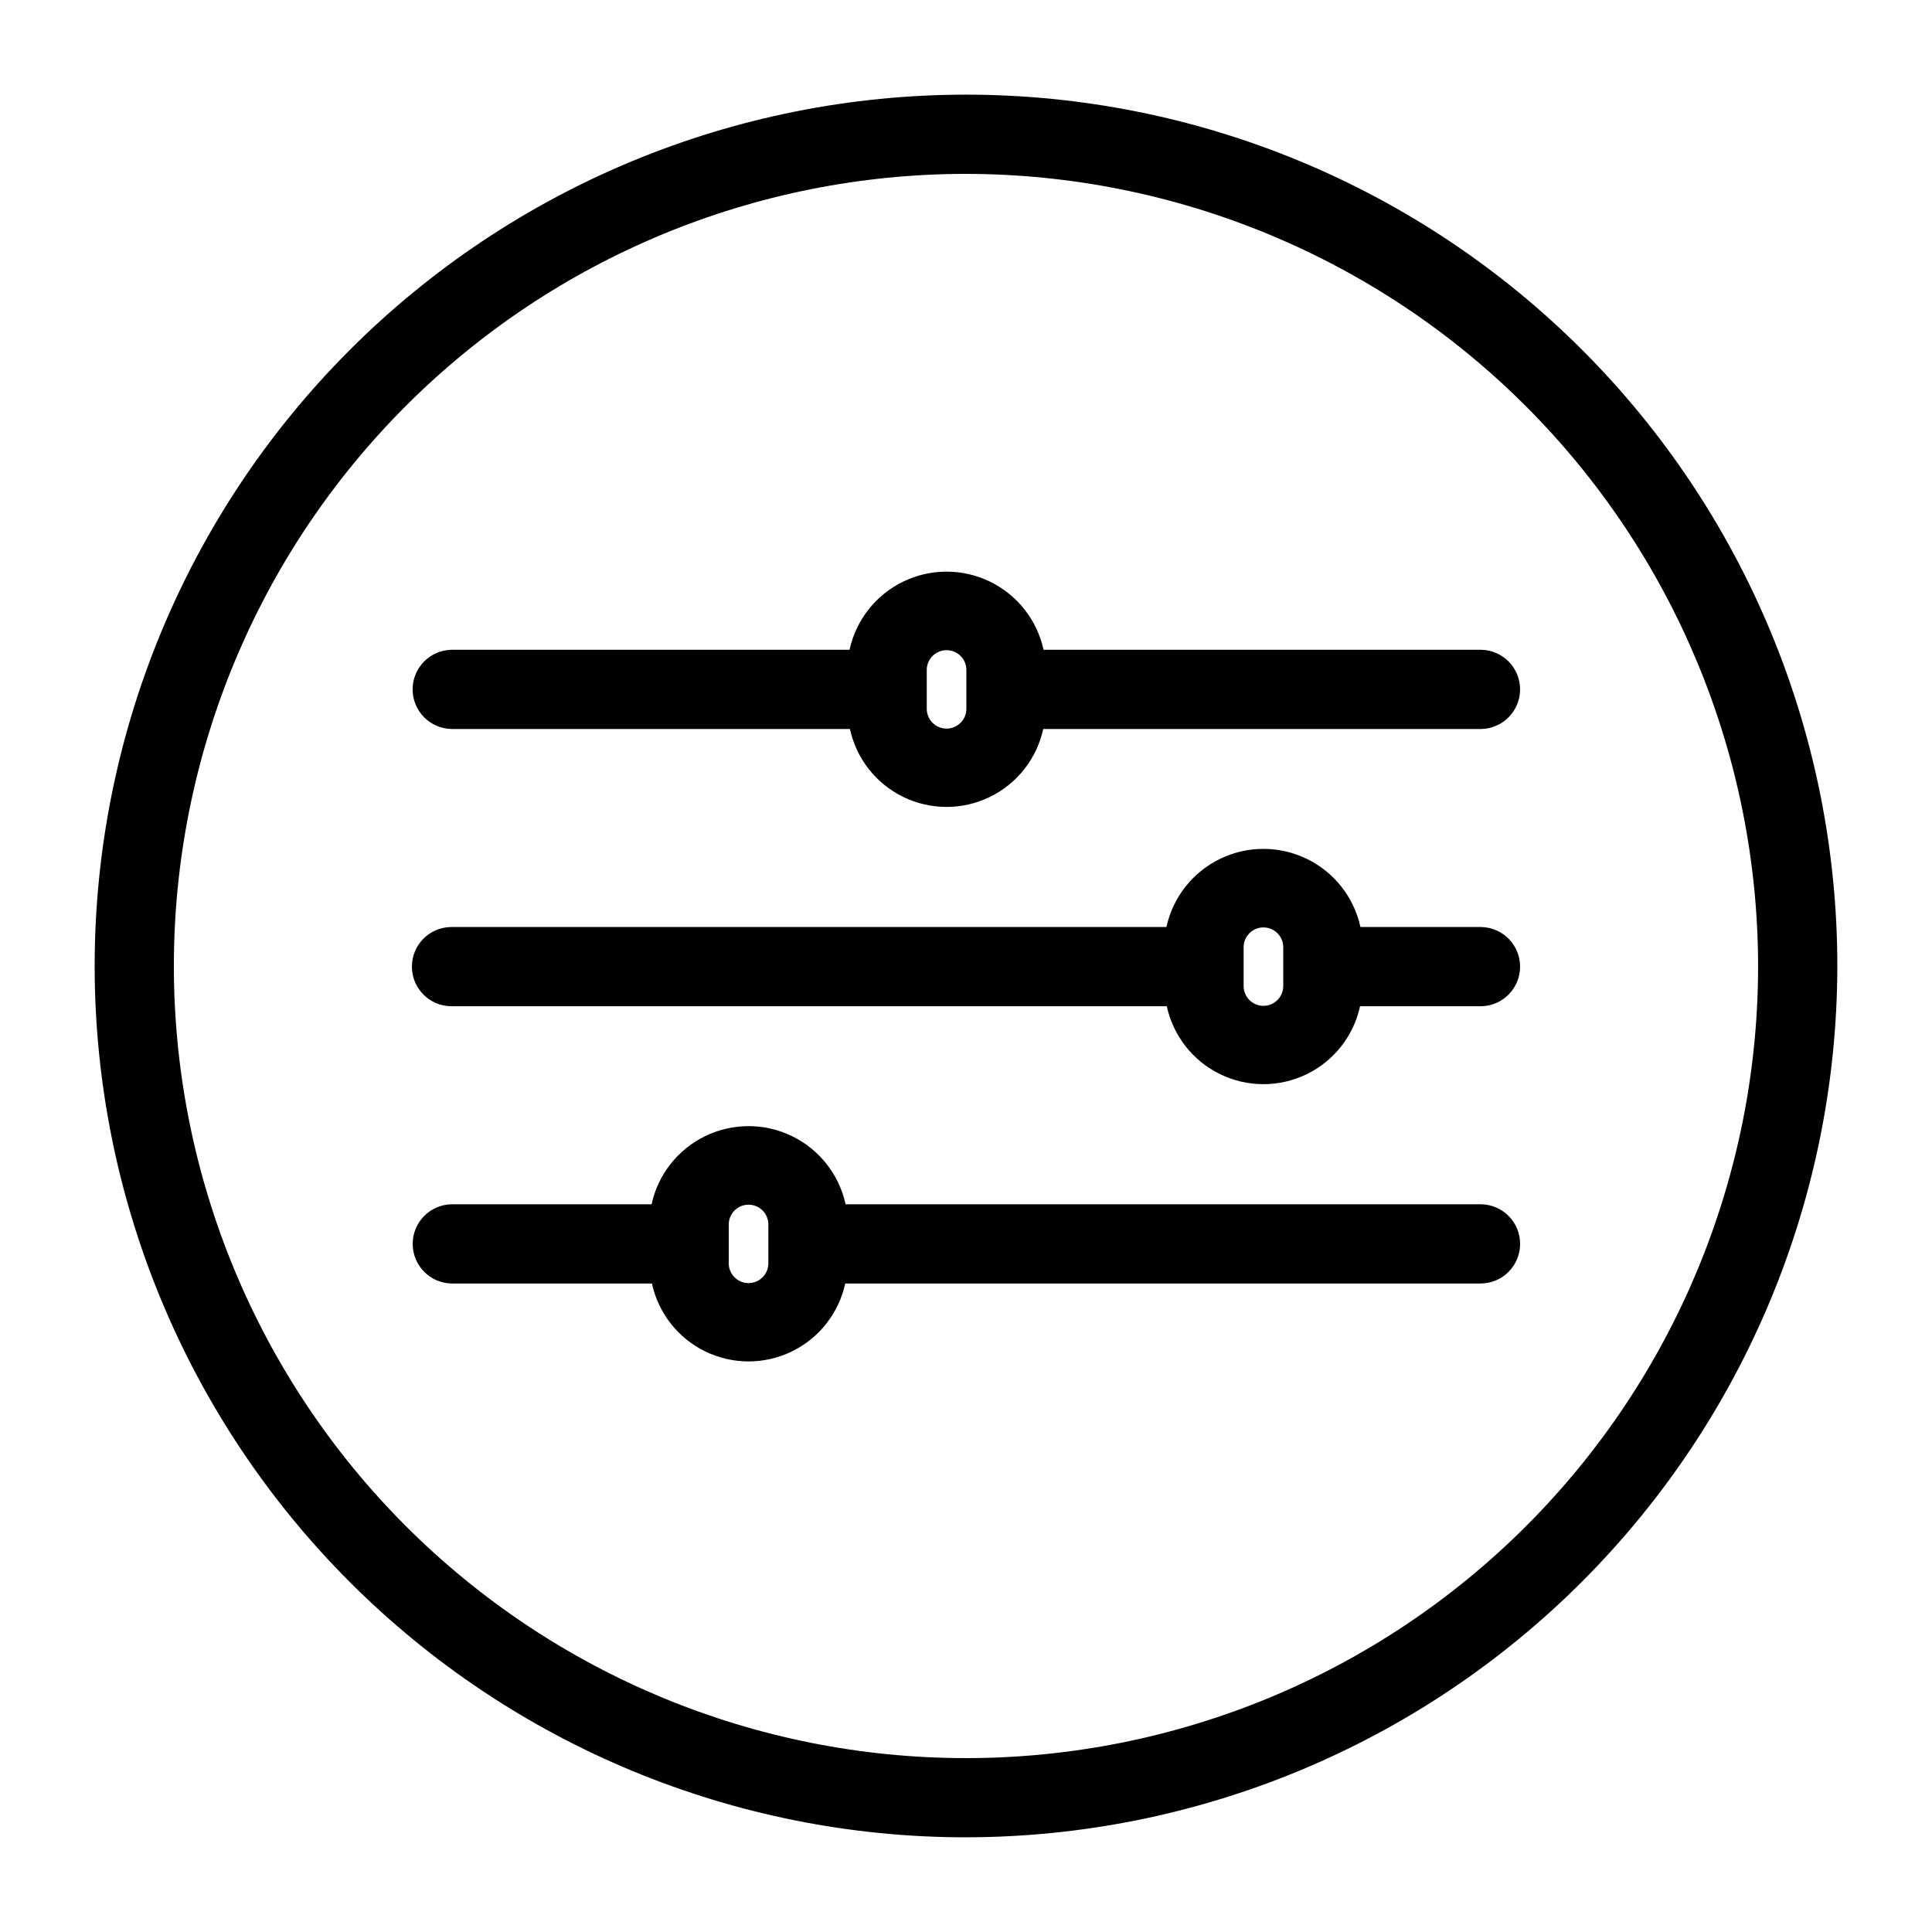 <?xml version="1.0" encoding="UTF-8"?>
<!-- Uploaded to: ICON Repo, www.svgrepo.com, Generator: ICON Repo Mixer Tools -->
<svg fill="#000000" width="800px" height="800px" version="1.1" viewBox="144 144 512 512" xmlns="http://www.w3.org/2000/svg">
 <path d="m400 630.91c-61.242 0-119.98-24.328-163.28-67.633-43.305-43.305-67.633-102.04-67.633-163.28s24.328-119.98 67.633-163.28 102.04-67.633 163.28-67.633 119.97 24.328 163.28 67.633c43.305 43.305 67.633 102.04 67.633 163.28-0.066 61.219-24.418 119.91-67.707 163.2s-101.98 67.641-163.2 67.707zm0-440.83c-55.676 0-109.07 22.117-148.44 61.484s-61.484 92.762-61.484 148.44c0 55.672 22.117 109.07 61.484 148.43 39.367 39.367 92.762 61.484 148.44 61.484 55.672 0 109.07-22.117 148.43-61.484 39.367-39.367 61.484-92.762 61.484-148.43-0.062-55.656-22.199-109.01-61.555-148.37-39.352-39.355-92.711-61.492-148.36-61.555zm136.55 199.59h-32.02c-1.715-7.883-6.957-14.543-14.215-18.066-7.258-3.523-15.73-3.523-22.988 0-7.258 3.523-12.496 10.184-14.215 18.066h-189.66c-5.719 0.113-10.293 4.777-10.293 10.496s4.574 10.387 10.293 10.496h189.76c1.703 7.859 6.922 14.5 14.152 18.016 7.234 3.516 15.68 3.516 22.914 0 7.231-3.516 12.449-10.156 14.152-18.016h32.117c5.719-0.109 10.293-4.777 10.293-10.496s-4.574-10.383-10.293-10.496zm-52.48 15.742v0.004c-0.055 2.856-2.391 5.144-5.246 5.144-2.859 0-5.191-2.289-5.25-5.144v-10.496c0.059-2.859 2.391-5.144 5.25-5.144 2.856 0 5.191 2.285 5.246 5.144zm-220.42-68.223h105.59c1.703 7.859 6.922 14.5 14.152 18.016 7.234 3.516 15.68 3.516 22.914 0 7.231-3.516 12.449-10.156 14.156-18.016h116.08c5.719-0.109 10.293-4.777 10.293-10.496s-4.574-10.383-10.293-10.496h-115.99c-1.715-7.883-6.957-14.543-14.215-18.066-7.254-3.523-15.73-3.523-22.988 0-7.258 3.523-12.496 10.184-14.215 18.066h-105.49c-5.719 0.113-10.293 4.777-10.293 10.496s4.574 10.387 10.293 10.496zm125.95-15.742c0.059-2.859 2.391-5.144 5.25-5.144 2.859 0 5.191 2.285 5.246 5.144v10.496c-0.055 2.856-2.387 5.144-5.246 5.144-2.859 0-5.191-2.289-5.25-5.144zm146.95 141.7h-168.46c-1.719-7.883-6.961-14.543-14.215-18.066-7.258-3.523-15.734-3.523-22.992 0-7.254 3.523-12.496 10.184-14.211 18.066h-53.012c-5.719 0.113-10.293 4.777-10.293 10.496s4.574 10.387 10.293 10.496h53.109c1.703 7.859 6.922 14.5 14.156 18.016 7.231 3.516 15.676 3.516 22.91 0 7.231-3.516 12.449-10.156 14.156-18.016h168.56c5.719-0.109 10.293-4.777 10.293-10.496s-4.574-10.383-10.293-10.496zm-188.93 15.742v0.004c-0.055 2.856-2.387 5.141-5.246 5.141s-5.191-2.285-5.246-5.141v-10.496c0.055-2.859 2.387-5.144 5.246-5.144s5.191 2.285 5.246 5.144z"/>
</svg>